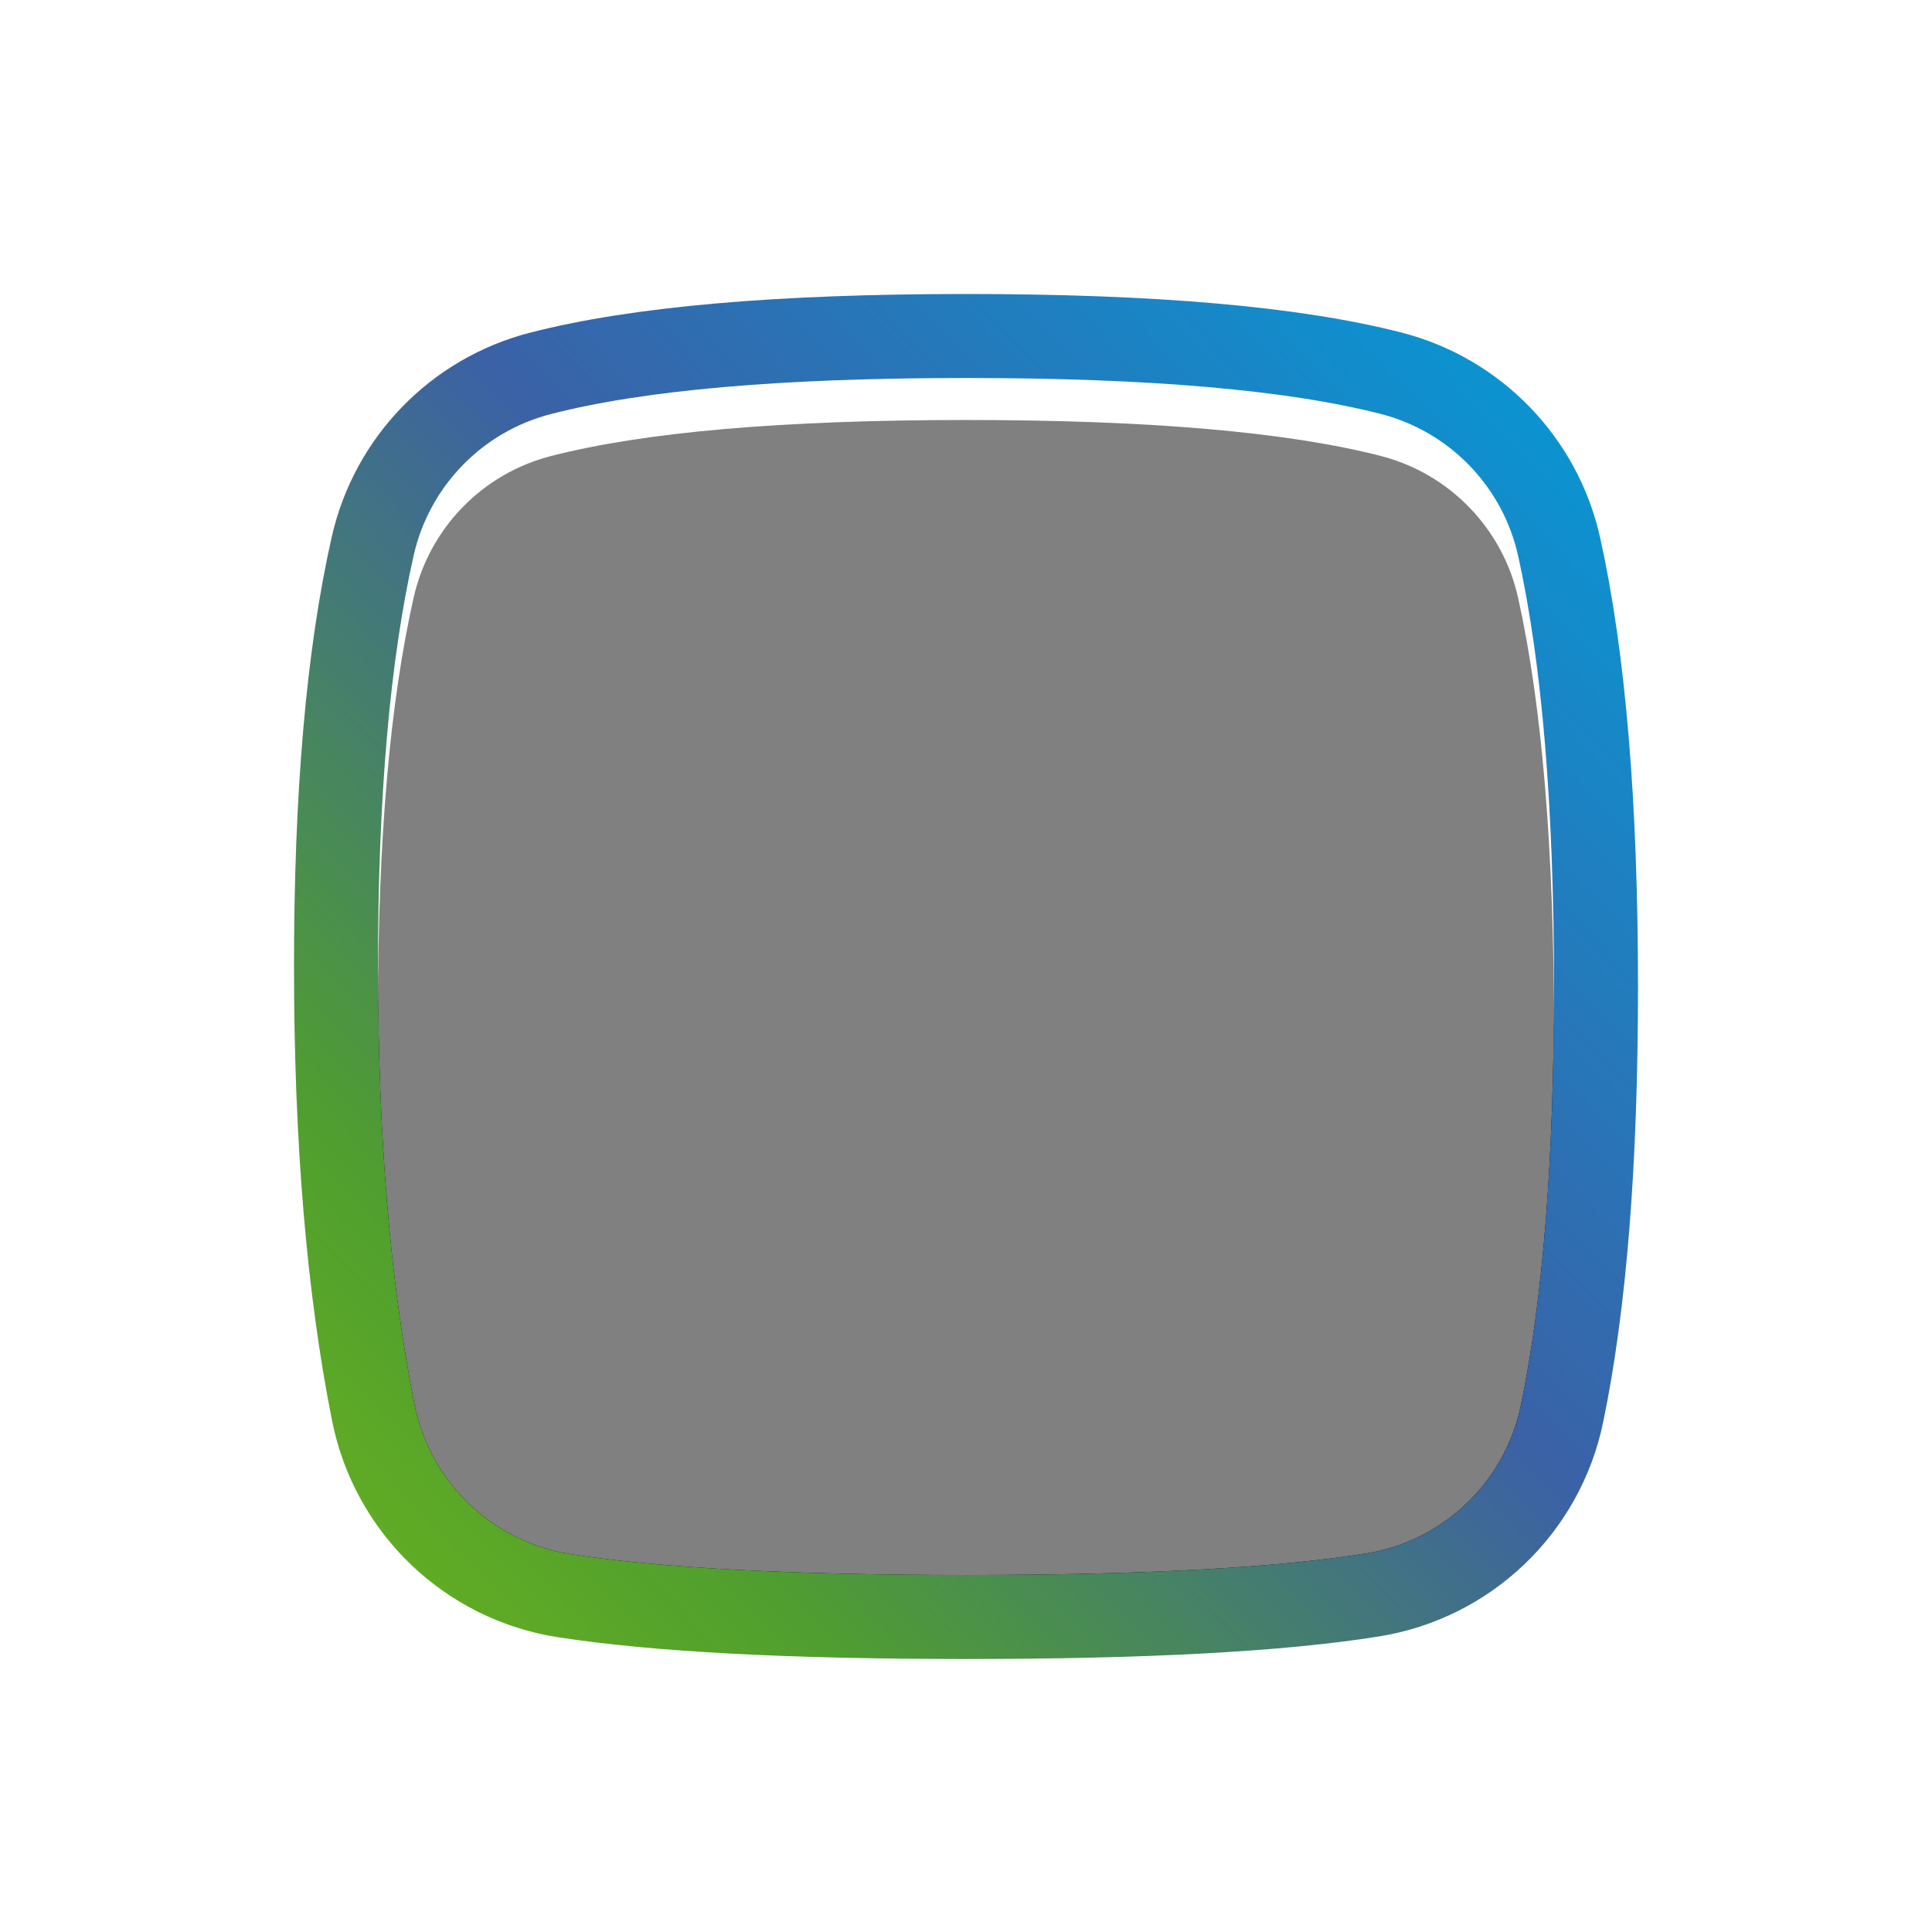 <?xml version="1.0" encoding="UTF-8"?>
<svg width="92px" height="92px" viewBox="0 0 92 92" version="1.1" xmlns="http://www.w3.org/2000/svg" xmlns:xlink="http://www.w3.org/1999/xlink">
    <!-- Generator: Sketch 47.1 (45422) - http://www.bohemiancoding.com/sketch -->
    <title>icon/button/stop@3x</title>
    <desc>Created with Sketch.</desc>
    <defs>
        <linearGradient x1="-41.642%" y1="138.17%" x2="106.245%" y2="-4.364%" id="linearGradient-1">
            <stop stop-color="#97D700" offset="0%"></stop>
            <stop stop-color="#509E2F" offset="40.05%"></stop>
            <stop stop-color="#3B61A6" offset="64.966%"></stop>
            <stop stop-color="#00A0DC" offset="100%"></stop>
        </linearGradient>
        <path d="M26.233,19.717 C30.676,18.572 37.265,18 46,18 C54.721,18 61.303,18.57 65.746,19.711 L65.746,19.711 C69.031,20.555 71.562,23.172 72.295,26.483 C73.432,31.617 74,38.456 74,47 C74,55.216 73.474,61.856 72.423,66.919 L72.423,66.919 C71.663,70.578 68.721,73.387 65.031,73.977 C60.761,74.659 54.417,75 46,75 C37.727,75 31.457,74.67 27.19,74.011 L27.19,74.011 C23.455,73.434 20.478,70.585 19.738,66.879 C18.579,61.078 18,54.118 18,46 C18,37.971 18.567,31.453 19.7,26.446 L19.7,26.446 C20.444,23.156 22.966,20.558 26.233,19.717 Z" id="path-2"></path>
        <filter x="-25.0%" y="-21.1%" width="150.0%" height="149.1%" filterUnits="objectBoundingBox" id="filter-3">
            <feMorphology radius="4" operator="dilate" in="SourceAlpha" result="shadowSpreadOuter1"></feMorphology>
            <feOffset dx="0" dy="2" in="shadowSpreadOuter1" result="shadowOffsetOuter1"></feOffset>
            <feGaussianBlur stdDeviation="3" in="shadowOffsetOuter1" result="shadowBlurOuter1"></feGaussianBlur>
            <feComposite in="shadowBlurOuter1" in2="SourceAlpha" operator="out" result="shadowBlurOuter1"></feComposite>
            <feColorMatrix values="0 0 0 0 0   0 0 0 0 0   0 0 0 0 0  0 0 0 0.5 0" type="matrix" in="shadowBlurOuter1"></feColorMatrix>
        </filter>
    </defs>
    <g id="Symbols" stroke="none" stroke-width="1" fill="none" fill-rule="evenodd">
        <g id="icon/button/stop">
            <g id="Rectangle-5">
                <use fill="black" fill-opacity="1" filter="url(#filter-3)" xlink:href="#path-2"></use>
                <use fill-opacity="0.5" fill="#FFFFFF" fill-rule="evenodd" xlink:href="#path-2"></use>
                <path stroke="url(#linearGradient-1)" stroke-width="4" d="M25.734,17.78 C30.372,16.585 37.111,16 46,16 C54.875,16 61.607,16.583 66.244,17.774 C70.258,18.805 73.352,22.004 74.248,26.051 C75.42,31.347 76,38.323 76,47 C76,55.342 75.464,62.111 74.381,67.326 C73.453,71.798 69.857,75.231 65.346,75.952 C60.951,76.654 54.514,77 46,77 C37.633,77 31.272,76.666 26.884,75.988 C22.319,75.283 18.681,71.801 17.776,67.271 C16.59,61.329 16,54.241 16,46 C16,37.834 16.579,31.175 17.749,26.004 C18.659,21.983 21.741,18.808 25.734,17.78 Z"></path>
            </g>
        </g>
    </g>
</svg>